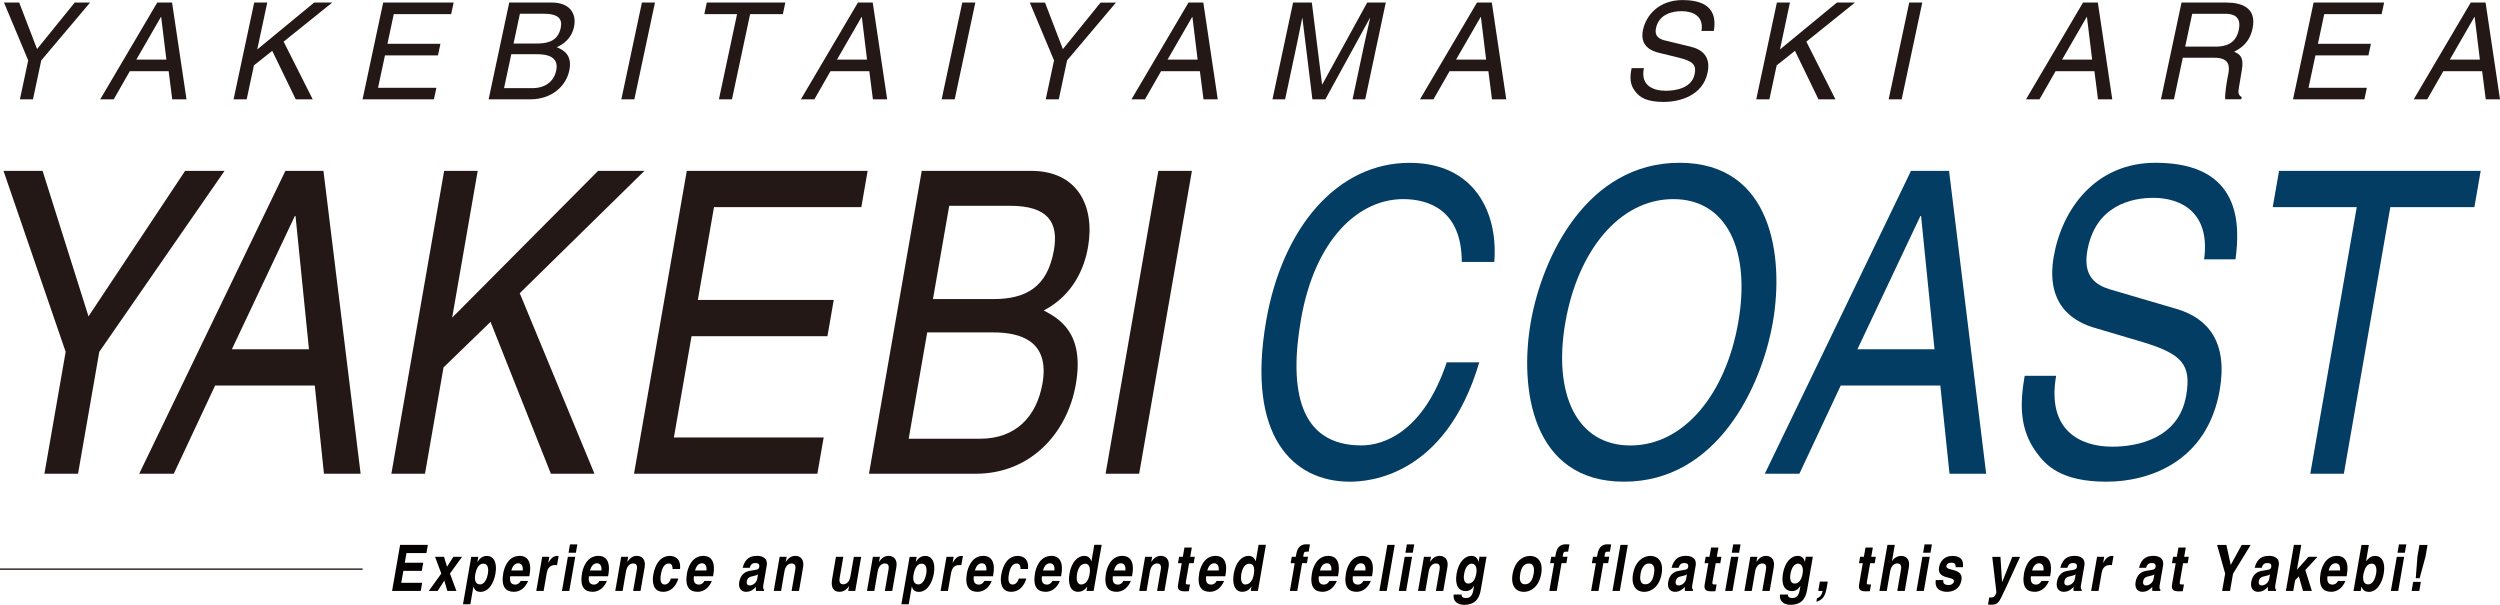 <?xml version="1.0" encoding="UTF-8"?><svg id="_レイヤー_1" xmlns="http://www.w3.org/2000/svg" viewBox="0 0 452 109.36"><defs><style>.cls-1{fill:#040000;}.cls-2{fill:none;stroke:#231815;stroke-miterlimit:10;stroke-width:.25px;}.cls-3{fill:#231815;}.cls-4{fill:#033d63;}</style></defs><path class="cls-3" d="M5.96,17.96h-2.36l1.5-7.04L.72.46h2.75l3.23,8.41L13.51.46h2.78L7.46,10.92l-1.5,7.04Z"/><path class="cls-3" d="M23.47,12.87l-2.91,5.09h-2.44L28.43.46h2.68l2.61,17.5h-2.58l-.65-5.09h-7.02ZM30.08,10.77l-.94-7.7h-.05l-4.44,7.7h5.43Z"/><path class="cls-3" d="M44.59,17.96h-2.36L45.96.46h2.36l-1.81,8.48L56.8.46h3.27l-8.79,7.07,5.26,10.43h-3.07l-4.25-8.77-3.31,2.63-1.31,6.14Z"/><path class="cls-3" d="M78.47,17.96h-12.92L69.28.46h12.74l-.45,2.1h-10.38l-1.14,5.36h9.58l-.45,2.1h-9.58l-1.25,5.85h10.55l-.45,2.1Z"/><path class="cls-3" d="M92.07.46h7.7c3.27,0,4.52,2.02,4.01,4.41-.24,1.15-1,2.75-3.12,3.66,1.05.46,2.9,1.27,2.26,4.26-.6,2.8-3.17,5.17-7.05,5.17h-7.53L92.07.46ZM91.14,15.94h5.04c2.46,0,3.97-1.24,4.38-3.19.52-2.46-1.54-2.95-3.47-2.95h-4.65l-1.31,6.14ZM92.86,7.87h4.26c2.27,0,3.8-.68,4.26-2.83.35-1.63-.45-2.56-3.09-2.56h-4.29l-1.15,5.38Z"/><path class="cls-3" d="M114.7,17.96h-2.36L116.06.46h2.36l-3.73,17.5Z"/><path class="cls-3" d="M127.78.46h14.21l-.45,2.1h-5.92l-3.28,15.4h-2.36l3.28-15.4h-5.92l.45-2.1Z"/><path class="cls-3" d="M150.15,12.87l-2.91,5.09h-2.44L155.11.46h2.68l2.61,17.5h-2.58l-.65-5.09h-7.02ZM156.76,10.77l-.94-7.7h-.05l-4.44,7.7h5.43Z"/><path class="cls-3" d="M172.61,17.96h-2.36l3.73-17.5h2.36l-3.73,17.5Z"/><path class="cls-3" d="M191.43,17.96h-2.36l1.5-7.04-4.38-10.45h2.75l3.23,8.41,6.81-8.41h2.78l-8.83,10.45-1.5,7.04Z"/><path class="cls-3" d="M209.92,12.87l-2.91,5.09h-2.44L214.88.46h2.68l2.61,17.5h-2.58l-.65-5.09h-7.02ZM216.53,10.77l-.94-7.7h-.05l-4.44,7.7h5.43Z"/><path class="cls-3" d="M244.54,17.96l2.2-10.33c.11-.51.63-2.73.98-4.36h-.05l-8.05,14.69h-2.34l-1.8-14.67h-.05c-.34,1.61-.77,3.83-.88,4.34l-2.2,10.33h-2.29l3.73-17.5h3.39l1.85,14.79h.05L247.19.46h3.36l-3.72,17.5h-2.29Z"/><path class="cls-3" d="M262.08,12.87l-2.91,5.09h-2.44L267.04.46h2.68l2.61,17.5h-2.58l-.65-5.09h-7.02ZM268.69,10.77l-.94-7.7h-.05l-4.44,7.7h5.43Z"/><path class="cls-3" d="M307.63,5.58c.45-2.71-1.61-3.56-3.58-3.56-1.49,0-4.08.41-4.65,3.07-.32,1.49.63,1.97,1.6,2.22l4.75,1.15c2.15.54,3.57,1.9,2.98,4.68-.88,4.14-4.98,5.29-7.97,5.29-3.24,0-4.3-.97-4.93-1.68-1.2-1.34-1.18-2.8-.83-4.43h2.22c-.67,3.17,1.71,4.09,3.95,4.09,1.71,0,4.67-.44,5.21-2.95.39-1.83-.34-2.41-3.07-3.09l-3.41-.83c-1.09-.27-3.5-1.07-2.85-4.12.58-2.73,2.93-5.41,7.17-5.41,6.12,0,5.95,3.66,5.64,5.58h-2.22Z"/><path class="cls-3" d="M319.89,17.96h-2.36l3.73-17.5h2.36l-1.8,8.48,10.29-8.48h3.27l-8.79,7.07,5.26,10.43h-3.07l-4.25-8.77-3.31,2.63-1.31,6.14Z"/><path class="cls-3" d="M343.83,17.96h-2.36l3.72-17.5h2.36l-3.73,17.5Z"/><path class="cls-3" d="M371.65,12.87l-2.91,5.09h-2.44L376.61.46h2.68l2.61,17.5h-2.58l-.65-5.09h-7.02ZM378.26,10.77l-.94-7.7h-.05l-4.44,7.7h5.43Z"/><path class="cls-3" d="M393.06,17.96h-2.36l3.72-17.5h8.09c2.88,0,5.54,1,4.75,4.7-.55,2.58-2.07,3.53-3.33,4.19.91.41,1.82.85,1.4,3.29l-.53,3.17c-.18.97-.14,1.34.5,1.75l-.08.39h-2.9c-.11-1.07.38-3.73.52-4.39.31-1.44.37-3.12-2.46-3.12h-5.73l-1.6,7.51ZM395.09,8.43h5.48c1.73,0,3.65-.44,4.2-3.02.58-2.71-1.35-2.92-2.52-2.92h-5.9l-1.27,5.95Z"/><path class="cls-3" d="M427.5,17.96h-12.92l3.72-17.5h12.75l-.45,2.1h-10.38l-1.14,5.36h9.58l-.45,2.1h-9.58l-1.25,5.85h10.55l-.45,2.1Z"/><path class="cls-3" d="M441.75,12.87l-2.91,5.09h-2.44L446.71.46h2.68l2.61,17.5h-2.58l-.65-5.09h-7.02ZM448.36,10.77l-.94-7.7h-.05l-4.44,7.7h5.43Z"/><path class="cls-3" d="M14.1,85.65h-6.07l3.84-22.04L.63,30.89h7.07l8.3,26.31,17.47-26.31h7.13l-22.65,32.72-3.84,22.04Z"/><path class="cls-3" d="M38.89,69.71l-7.47,15.94h-6.25l26.43-54.76h6.88l6.72,54.76h-6.63l-1.66-15.94h-18.01ZM55.86,63.15l-2.43-24.1h-.12l-11.39,24.1h13.94Z"/><path class="cls-3" d="M76.83,85.65h-6.07l9.54-54.76h6.07l-4.62,26.54,26.39-26.54h8.38l-22.55,22.12,13.51,32.64h-7.88l-10.91-27.46-8.5,8.24-3.35,19.22Z"/><path class="cls-3" d="M147.77,85.65h-33.14l9.54-54.76h32.7l-1.14,6.56h-26.64l-2.92,16.78h24.57l-1.14,6.56h-24.57l-3.19,18.3h27.08l-1.14,6.56Z"/><path class="cls-3" d="M166.66,30.89h19.76c8.38,0,11.59,6.33,10.29,13.8-.62,3.58-2.56,8.62-8,11.44,2.69,1.45,7.44,3.97,5.8,13.35-1.53,8.77-8.13,16.17-18.08,16.17h-19.32l9.54-54.76ZM164.29,79.32h12.94c6.32,0,10.18-3.89,11.25-9.99,1.34-7.7-3.96-9.23-8.9-9.23h-11.94l-3.35,19.22ZM168.69,54.07h10.94c5.82,0,9.75-2.13,10.92-8.85.89-5.11-1.17-8.01-7.92-8.01h-11.01l-2.94,16.85Z"/><path class="cls-3" d="M205.96,85.65h-6.07l9.54-54.76h6.07l-9.54,54.76Z"/><path class="cls-4" d="M264.29,47.36c-.01-9.61-6.27-11.36-10.59-11.36-8.13,0-15.97,7.32-18.48,21.73-2.25,12.89-.22,22.8,10.91,22.8,3.94,0,11.15-2.29,15.44-15.02h5.88c-6.1,20.67-20.02,21.58-23.4,21.58-10.19,0-18.79-8.08-15.12-29.13,2.94-16.85,12.85-28.52,25.92-28.52,11.57,0,16.04,8.77,15.32,17.92h-5.88Z"/><path class="cls-4" d="M293.62,87.09c-16.76,0-18.92-17.01-16.86-28.83,2.06-11.82,10.15-28.83,26.91-28.83s18.92,17.01,16.86,28.83c-2.06,11.82-10.15,28.83-26.91,28.83ZM302.53,36c-9.75,0-17.27,9.38-19.51,22.27-2.25,12.89,2,22.27,11.75,22.27s17.27-9.38,19.51-22.27c2.25-12.89-2-22.27-11.75-22.27Z"/><path class="cls-4" d="M332.8,69.71l-7.47,15.94h-6.25l26.43-54.76h6.88l6.71,54.76h-6.63l-1.66-15.94h-18.01ZM349.76,63.15l-2.43-24.1h-.12l-11.39,24.1h13.94Z"/><path class="cls-4" d="M398.5,46.9c1.16-8.46-4.12-11.13-9.19-11.13-3.81,0-10.48,1.3-11.93,9.61-.81,4.65,1.61,6.18,4.11,6.94l12.19,3.58c5.52,1.68,9.16,5.95,7.64,14.64-2.26,12.96-12.76,16.55-20.46,16.55-8.32,0-11.04-3.05-12.65-5.26-3.08-4.19-3.04-8.77-2.15-13.88h5.69c-1.73,9.91,4.4,12.81,10.15,12.81,4.38,0,11.99-1.37,13.36-9.23,1-5.72-.87-7.55-7.88-9.69l-8.74-2.59c-2.79-.84-8.98-3.36-7.32-12.89,1.49-8.54,7.52-16.93,18.4-16.93,15.7,0,15.26,11.44,14.46,17.46h-5.69Z"/><path class="cls-4" d="M412.05,30.89h36.46l-1.14,6.56h-15.2l-8.4,48.2h-6.07l8.4-48.2h-15.19l1.14-6.56Z"/><line class="cls-2" y1="102.9" x2="65.56" y2="102.9"/><path class="cls-1" d="M77.11,99.99h-3.62l-.3,1.75h3.33l-.26,1.47h-3.33l-.38,2.16h3.78l-.26,1.47h-5.18l1.45-8.33h5.02l-.26,1.47Z"/><path class="cls-1" d="M82.53,106.84h-1.65l-.55-1.86-1.2,1.86h-1.61l2.27-3.14-1.13-3.03h1.62l.54,1.8,1.15-1.8h1.57l-2.19,3.03,1.17,3.14Z"/><path class="cls-1" d="M86.32,101.57h.02c.33-.49.8-1.06,1.69-1.06,1.11,0,1.92,1.04,1.55,3.18-.29,1.69-1.2,3.32-2.71,3.32-.93,0-1.16-.61-1.26-.95h-.02l-.55,3.19h-1.33l1.49-8.57h1.27l-.15.89ZM86.78,105.67c.86,0,1.29-1.14,1.42-1.87.17-.97.04-1.89-.8-1.89-.91,0-1.3,1-1.48,1.98-.16.92.01,1.77.86,1.77Z"/><path class="cls-1" d="M95.49,105.03c-.61,1.48-1.7,1.97-2.57,1.97-1.43,0-2.37-.83-1.93-3.38.13-.74.75-3.12,2.97-3.12,1,0,2.28.58,1.79,3.4l-.05.29h-3.47c-.04.46-.15,1.51.93,1.51.37,0,.79-.23.97-.67h1.37ZM94.51,103.14c.1-1-.37-1.3-.8-1.3-.63,0-1.04.49-1.26,1.3h2.06Z"/><path class="cls-1" d="M98.05,100.67h1.27l-.19,1.07h.02c.38-.63.79-1.23,1.6-1.23.09,0,.17.01.25.02l-.29,1.65c-.11-.02-.25-.02-.38-.02-1.04,0-1.36.79-1.48,1.47l-.56,3.21h-1.33l1.07-6.17Z"/><path class="cls-1" d="M104,100.67l-1.07,6.17h-1.33l1.07-6.17h1.33ZM104.12,99.94h-1.33l.26-1.51h1.33l-.26,1.51Z"/><path class="cls-1" d="M109.73,105.03c-.61,1.48-1.7,1.97-2.57,1.97-1.43,0-2.37-.83-1.93-3.38.13-.74.75-3.12,2.97-3.12,1,0,2.28.58,1.79,3.4l-.05.29h-3.47c-.04.46-.15,1.51.93,1.51.37,0,.79-.23.97-.67h1.37ZM108.74,103.14c.1-1-.37-1.3-.8-1.3-.63,0-1.04.49-1.26,1.3h2.06Z"/><path class="cls-1" d="M115.8,106.84h-1.33l.65-3.75c.08-.45.19-1.22-.65-1.22-.59,0-1.13.49-1.29,1.43l-.61,3.54h-1.33l1.07-6.17h1.27l-.16.9h.02c.25-.37.75-1.07,1.71-1.07s1.64.71,1.4,2.06l-.74,4.27Z"/><path class="cls-1" d="M122.64,104.59c-.16.64-.88,2.41-2.73,2.41s-2.03-1.77-1.8-3.07c.35-1.99,1.31-3.42,3.02-3.42.8,0,2.03.44,1.82,2.37h-1.35c.01-.41-.08-1.04-.71-1-.84,0-1.23,1.02-1.37,1.79-.12.67-.33,2.01.68,2.01.67,0,1.04-.79,1.09-1.08h1.35Z"/><path class="cls-1" d="M128.71,105.03c-.61,1.48-1.7,1.97-2.57,1.97-1.43,0-2.37-.83-1.93-3.38.13-.74.75-3.12,2.97-3.12,1,0,2.28.58,1.79,3.4l-.05.29h-3.47c-.04.46-.15,1.51.93,1.51.37,0,.79-.23.97-.67h1.37ZM127.73,103.14c.1-1-.37-1.3-.8-1.3-.63,0-1.04.49-1.26,1.3h2.06Z"/><path class="cls-1" d="M138.03,105.64c-.13.73-.02.89.13.96l-.04.24h-1.44c-.03-.29-.03-.38,0-.73-.37.38-.89.89-1.79.89-.76,0-1.45-.52-1.23-1.8.21-1.21.94-1.82,1.82-1.97l1.24-.22c.21-.04.49-.14.55-.49.12-.68-.41-.72-.75-.72-.67,0-.87.5-.97.86h-1.28c.48-1.89,1.6-2.16,2.64-2.16.71,0,1.97.27,1.71,1.79l-.58,3.34ZM137.04,103.84c-.16.13-.39.23-.96.34-.51.1-.95.26-1.06.93-.1.57.23.74.49.74.59,0,1.27-.46,1.4-1.22l.14-.79Z"/><path class="cls-1" d="M144.45,106.84h-1.33l.65-3.75c.08-.45.19-1.22-.65-1.22-.59,0-1.13.49-1.29,1.43l-.61,3.54h-1.33l1.07-6.17h1.27l-.16.9h.02c.25-.37.75-1.07,1.71-1.07s1.64.71,1.4,2.06l-.74,4.27Z"/><path class="cls-1" d="M154.63,106.84h-1.27l.15-.87h-.02c-.42.66-1.02,1.03-1.72,1.03-1,0-1.6-.7-1.33-2.27l.7-4.06h1.33l-.66,3.83c-.17.95.26,1.14.67,1.14.44,0,1.08-.3,1.27-1.4l.62-3.56h1.33l-1.07,6.17Z"/><path class="cls-1" d="M161.31,106.84h-1.33l.65-3.75c.08-.45.19-1.22-.65-1.22-.59,0-1.13.49-1.29,1.43l-.61,3.54h-1.33l1.07-6.17h1.27l-.16.9h.02c.25-.37.75-1.07,1.71-1.07s1.64.71,1.4,2.06l-.74,4.27Z"/><path class="cls-1" d="M165.58,101.57h.02c.33-.49.8-1.06,1.69-1.06,1.11,0,1.92,1.04,1.55,3.18-.29,1.69-1.2,3.32-2.71,3.32-.93,0-1.16-.61-1.26-.95h-.02l-.55,3.19h-1.33l1.49-8.57h1.27l-.15.89ZM166.03,105.67c.86,0,1.29-1.14,1.42-1.87.17-.97.04-1.89-.8-1.89-.91,0-1.3,1-1.48,1.98-.16.92.01,1.77.86,1.77Z"/><path class="cls-1" d="M171.15,100.67h1.27l-.19,1.07h.02c.38-.63.79-1.23,1.6-1.23.09,0,.17.01.25.02l-.29,1.65c-.11-.02-.25-.02-.38-.02-1.04,0-1.36.79-1.48,1.47l-.56,3.21h-1.33l1.07-6.17Z"/><path class="cls-1" d="M179.32,105.03c-.61,1.48-1.7,1.97-2.57,1.97-1.43,0-2.37-.83-1.93-3.38.13-.74.75-3.12,2.97-3.12,1,0,2.28.58,1.79,3.4l-.05.29h-3.47c-.04.46-.15,1.51.93,1.51.37,0,.79-.23.97-.67h1.37ZM178.33,103.14c.1-1-.37-1.3-.8-1.3-.63,0-1.04.49-1.26,1.3h2.06Z"/><path class="cls-1" d="M185.56,104.59c-.16.64-.88,2.41-2.73,2.41s-2.03-1.77-1.81-3.07c.35-1.99,1.31-3.42,3.02-3.42.8,0,2.03.44,1.82,2.37h-1.35c.01-.41-.08-1.04-.71-1-.84,0-1.23,1.02-1.37,1.79-.12.67-.33,2.01.68,2.01.67,0,1.04-.79,1.09-1.08h1.35Z"/><path class="cls-1" d="M191.63,105.03c-.61,1.48-1.7,1.97-2.57,1.97-1.43,0-2.37-.83-1.93-3.38.13-.74.75-3.12,2.97-3.12,1,0,2.28.58,1.79,3.4l-.05.29h-3.47c-.04.46-.15,1.51.93,1.51.37,0,.79-.23.97-.67h1.37ZM190.64,103.14c.1-1-.37-1.3-.8-1.3-.63,0-1.04.49-1.26,1.3h2.06Z"/><path class="cls-1" d="M197.74,106.84h-1.3l.13-.78h-.02c-.44.7-1.08.94-1.63.94-1.5,0-1.85-1.62-1.55-3.32.37-2.13,1.54-3.18,2.65-3.18.86,0,1.16.57,1.3.96h.02l.51-2.96h1.33l-1.45,8.33ZM195.49,105.67c.85,0,1.33-.86,1.49-1.77.17-.99.12-1.98-.8-1.98-.85,0-1.29.92-1.46,1.89-.13.73-.09,1.87.77,1.87Z"/><path class="cls-1" d="M204.46,105.03c-.61,1.48-1.7,1.97-2.57,1.97-1.43,0-2.37-.83-1.93-3.38.13-.74.75-3.12,2.97-3.12,1,0,2.28.58,1.79,3.4l-.05.29h-3.47c-.04.46-.15,1.51.93,1.51.37,0,.79-.23.97-.67h1.37ZM203.47,103.14c.1-1-.37-1.3-.8-1.3-.63,0-1.04.49-1.26,1.3h2.06Z"/><path class="cls-1" d="M210.53,106.84h-1.33l.65-3.75c.08-.45.19-1.22-.65-1.22-.59,0-1.13.49-1.29,1.43l-.61,3.54h-1.33l1.07-6.17h1.27l-.16.9h.02c.25-.37.75-1.07,1.71-1.07s1.64.71,1.4,2.06l-.74,4.27Z"/><path class="cls-1" d="M215.19,100.67h.83l-.2,1.16h-.83l-.58,3.35c-.06.36-.08.5.46.5.09,0,.18-.01.28-.02l-.21,1.23c-.21.01-.42.02-.63.02h-.17c-1.15,0-1.27-.53-1.13-1.33l.65-3.75h-.68l.2-1.16h.68l.29-1.67h1.33l-.29,1.67Z"/><path class="cls-1" d="M221.32,105.03c-.61,1.48-1.7,1.97-2.57,1.97-1.43,0-2.37-.83-1.93-3.38.13-.74.75-3.12,2.97-3.12,1,0,2.28.58,1.79,3.4l-.05.29h-3.47c-.04.46-.15,1.51.93,1.51.37,0,.79-.23.97-.67h1.37ZM220.34,103.14c.1-1-.37-1.3-.8-1.3-.63,0-1.04.49-1.26,1.3h2.06Z"/><path class="cls-1" d="M227.44,106.84h-1.3l.13-.78h-.02c-.44.7-1.08.94-1.63.94-1.5,0-1.85-1.62-1.55-3.32.37-2.13,1.54-3.18,2.65-3.18.86,0,1.16.57,1.3.96h.02l.51-2.96h1.33l-1.45,8.33ZM225.19,105.67c.85,0,1.33-.86,1.49-1.77.17-.99.12-1.98-.8-1.98-.85,0-1.29.92-1.46,1.89-.13.73-.09,1.87.77,1.87Z"/><path class="cls-1" d="M234.54,106.84h-1.33l.87-5.01h-.73l.2-1.16h.73l.09-.5c.22-1.28.88-1.76,1.79-1.76.39,0,.57.01.68.02l-.23,1.31h-.37c-.46,0-.5.17-.58.68l-.04.24h.87l-.2,1.16h-.87l-.87,5.01Z"/><path class="cls-1" d="M241.7,105.03c-.61,1.48-1.7,1.97-2.57,1.97-1.43,0-2.37-.83-1.93-3.38.13-.74.75-3.12,2.97-3.12,1,0,2.28.58,1.79,3.4l-.05.29h-3.47c-.04.46-.15,1.51.93,1.51.37,0,.79-.23.97-.67h1.37ZM240.71,103.14c.1-1-.37-1.3-.8-1.3-.63,0-1.04.49-1.26,1.3h2.06Z"/><path class="cls-1" d="M247.85,105.03c-.61,1.48-1.7,1.97-2.57,1.97-1.43,0-2.37-.83-1.93-3.38.13-.74.75-3.12,2.97-3.12,1,0,2.28.58,1.79,3.4l-.05.29h-3.47c-.04.46-.15,1.51.93,1.51.37,0,.79-.23.97-.67h1.37ZM246.87,103.14c.1-1-.37-1.3-.8-1.3-.63,0-1.04.49-1.26,1.3h2.06Z"/><path class="cls-1" d="M250.72,106.84h-1.33l1.45-8.33h1.33l-1.45,8.33Z"/><path class="cls-1" d="M255.3,100.67l-1.07,6.17h-1.33l1.07-6.17h1.33ZM255.43,99.94h-1.33l.26-1.51h1.33l-.26,1.51Z"/><path class="cls-1" d="M260.94,106.84h-1.33l.65-3.75c.08-.45.19-1.22-.65-1.22-.59,0-1.13.49-1.29,1.43l-.61,3.54h-1.33l1.07-6.17h1.27l-.16.9h.02c.25-.37.75-1.07,1.71-1.07s1.64.71,1.4,2.06l-.74,4.27Z"/><path class="cls-1" d="M268.76,100.67l-1.01,5.84c-.19,1.07-.56,2.84-3.05,2.84-1.05,0-2.05-.55-1.88-1.86h1.44c0,.31.05.63.82.63.71,0,1.13-.42,1.3-1.42l.13-.74v-.02c-.32.48-.73.93-1.53.93-1.22,0-2-1.03-1.62-3.19.37-2.13,1.54-3.18,2.65-3.18.94,0,1.2.67,1.3,1.08h.02l.16-.92h1.27ZM265.47,105.51c.9,0,1.29-.94,1.44-1.79.17-1-.08-1.81-.83-1.81-.49,0-1.12.44-1.37,1.88-.14.79-.03,1.72.76,1.72Z"/><path class="cls-1" d="M275.5,107.01c-1.36,0-2.41-1.02-2.02-3.25s1.79-3.25,3.15-3.25,2.41,1.02,2.02,3.25-1.79,3.25-3.15,3.25ZM276.39,101.88c-1.03,0-1.41,1.09-1.54,1.88-.14.79-.14,1.88.89,1.88s1.41-1.09,1.54-1.88c.14-.79.14-1.88-.89-1.88Z"/><path class="cls-1" d="M281.45,106.84h-1.33l.87-5.01h-.73l.2-1.16h.73l.09-.5c.22-1.28.88-1.76,1.79-1.76.39,0,.57.01.68.02l-.23,1.31h-.37c-.46,0-.5.17-.58.68l-.04.24h.87l-.2,1.16h-.87l-.87,5.01Z"/><path class="cls-1" d="M289,106.84h-1.33l.87-5.01h-.73l.2-1.16h.73l.09-.5c.22-1.28.88-1.76,1.79-1.76.39,0,.57.01.68.02l-.23,1.31h-.37c-.46,0-.5.17-.58.68l-.04.24h.87l-.2,1.16h-.87l-.87,5.01Z"/><path class="cls-1" d="M292.86,106.84h-1.33l1.45-8.33h1.33l-1.45,8.33Z"/><path class="cls-1" d="M297.27,107.01c-1.36,0-2.41-1.02-2.02-3.25s1.79-3.25,3.15-3.25,2.41,1.02,2.02,3.25-1.79,3.25-3.15,3.25ZM298.15,101.88c-1.03,0-1.41,1.09-1.54,1.88-.14.79-.14,1.88.89,1.88s1.41-1.09,1.54-1.88c.14-.79.14-1.88-.89-1.88Z"/><path class="cls-1" d="M305.98,105.64c-.13.73-.02.89.13.96l-.04.24h-1.44c-.03-.29-.03-.38,0-.73-.37.38-.89.89-1.79.89-.76,0-1.45-.52-1.23-1.8.21-1.21.94-1.82,1.82-1.97l1.24-.22c.22-.04.49-.14.55-.49.12-.68-.41-.72-.75-.72-.67,0-.87.5-.97.86h-1.28c.48-1.89,1.6-2.16,2.64-2.16.71,0,1.97.27,1.71,1.79l-.58,3.34ZM304.99,103.84c-.16.13-.39.23-.96.34-.51.1-.95.26-1.06.93-.1.57.23.74.49.74.59,0,1.27-.46,1.4-1.22l.14-.79Z"/><path class="cls-1" d="M310.4,100.67h.83l-.2,1.16h-.83l-.58,3.35c-.06.36-.08.5.46.5.08,0,.18-.01.28-.02l-.21,1.23c-.21.01-.42.02-.63.02h-.17c-1.15,0-1.27-.53-1.13-1.33l.65-3.75h-.68l.2-1.16h.68l.29-1.67h1.33l-.29,1.67Z"/><path class="cls-1" d="M314.31,100.67l-1.07,6.17h-1.33l1.07-6.17h1.33ZM314.43,99.94h-1.33l.26-1.51h1.33l-.26,1.51Z"/><path class="cls-1" d="M319.95,106.84h-1.33l.65-3.75c.08-.45.19-1.22-.65-1.22-.59,0-1.13.49-1.29,1.43l-.61,3.54h-1.33l1.07-6.17h1.27l-.16.9h.02c.25-.37.75-1.07,1.71-1.07s1.64.71,1.4,2.06l-.74,4.27Z"/><path class="cls-1" d="M327.76,100.67l-1.01,5.84c-.19,1.07-.56,2.84-3.05,2.84-1.05,0-2.05-.55-1.88-1.86h1.44c0,.31.05.63.82.63.71,0,1.13-.42,1.3-1.42l.13-.74v-.02c-.32.48-.73.93-1.53.93-1.22,0-2-1.03-1.62-3.19.37-2.13,1.54-3.18,2.65-3.18.94,0,1.2.67,1.3,1.08h.02l.16-.92h1.27ZM324.47,105.51c.9,0,1.29-.94,1.44-1.79.17-1-.08-1.81-.83-1.81-.49,0-1.12.44-1.37,1.88-.14.79-.03,1.72.76,1.72Z"/><path class="cls-1" d="M330.19,106.61c-.25,1.43-.95,1.95-1.79,2.18h0l.11-.62c.39-.15.81-.36,1.03-1.33h-.8l.29-1.69h1.43l-.25,1.46Z"/><path class="cls-1" d="M338.32,100.67h.83l-.2,1.16h-.83l-.58,3.35c-.06.36-.08.5.46.5.08,0,.18-.01.28-.02l-.21,1.23c-.21.01-.42.02-.63.02h-.17c-1.15,0-1.27-.53-1.13-1.33l.65-3.75h-.68l.2-1.16h.68l.29-1.67h1.33l-.29,1.67Z"/><path class="cls-1" d="M344.36,106.84h-1.33l.65-3.75c.08-.45.19-1.22-.65-1.22-.59,0-1.13.49-1.29,1.43l-.61,3.54h-1.33l1.45-8.33h1.33l-.51,2.96h.02c.26-.51.91-.96,1.63-.96.99,0,1.64.71,1.4,2.06l-.74,4.27Z"/><path class="cls-1" d="M348.9,100.67l-1.07,6.17h-1.33l1.07-6.17h1.33ZM349.03,99.94h-1.33l.26-1.51h1.33l-.26,1.51Z"/><path class="cls-1" d="M353.58,102.55c.01-.39-.03-.81-.75-.81s-.88.34-.92.6c-.17.97,3.12.27,2.72,2.54-.31,1.8-1.79,2.12-2.58,2.12-1.15,0-2.31-.49-2.06-2.13h1.37c-.09.52.11.9.95.9.68,0,.92-.41.96-.64.18-1.03-3.09-.25-2.69-2.56.16-.91.82-2.06,2.4-2.06.99,0,2.12.3,1.92,2.04h-1.3Z"/><path class="cls-1" d="M362.43,106.74c-1.02,2.28-1.25,2.59-2.41,2.59-.18,0-.41-.01-.59-.02l.23-1.3c.05.01.14.02.25.02.49,0,.77-.08,1.04-.93l-.75-6.42h1.48l.29,4.55h.02l1.83-4.55h1.41l-2.79,6.07Z"/><path class="cls-1" d="M370.45,105.03c-.61,1.48-1.7,1.97-2.57,1.97-1.43,0-2.37-.83-1.93-3.38.13-.74.75-3.12,2.97-3.12,1,0,2.28.58,1.79,3.4l-.05.29h-3.47c-.04.46-.15,1.51.93,1.51.37,0,.79-.23.97-.67h1.37ZM369.47,103.14c.1-1-.37-1.3-.8-1.3-.63,0-1.04.49-1.26,1.3h2.06Z"/><path class="cls-1" d="M376.26,105.64c-.13.73-.02.89.13.96l-.04.24h-1.44c-.03-.29-.03-.38,0-.73-.37.38-.89.89-1.79.89-.76,0-1.45-.52-1.23-1.8.21-1.21.94-1.82,1.82-1.97l1.24-.22c.22-.04.49-.14.55-.49.12-.68-.41-.72-.75-.72-.67,0-.87.5-.97.86h-1.28c.48-1.89,1.6-2.16,2.64-2.16.71,0,1.97.27,1.71,1.79l-.58,3.34ZM375.27,103.84c-.16.13-.39.23-.96.34-.51.1-.95.26-1.06.93-.1.57.23.74.49.74.59,0,1.27-.46,1.4-1.22l.14-.79Z"/><path class="cls-1" d="M379.17,100.67h1.27l-.19,1.07h.02c.38-.63.79-1.23,1.6-1.23.09,0,.17.01.25.02l-.29,1.65c-.11-.02-.25-.02-.38-.02-1.04,0-1.36.79-1.48,1.47l-.56,3.21h-1.33l1.07-6.17Z"/><path class="cls-1" d="M390.49,105.64c-.13.73-.02.89.13.96l-.04.24h-1.44c-.03-.29-.03-.38,0-.73-.37.38-.89.89-1.79.89-.76,0-1.45-.52-1.23-1.8.21-1.21.94-1.82,1.82-1.97l1.24-.22c.22-.04.49-.14.55-.49.12-.68-.41-.72-.75-.72-.67,0-.87.5-.97.86h-1.28c.48-1.89,1.6-2.16,2.64-2.16.71,0,1.97.27,1.71,1.79l-.58,3.34ZM389.5,103.84c-.16.13-.39.23-.96.34-.51.1-.95.26-1.06.93-.1.57.23.74.49.74.59,0,1.27-.46,1.4-1.22l.14-.79Z"/><path class="cls-1" d="M394.9,100.67h.83l-.2,1.16h-.83l-.58,3.35c-.06.36-.08.5.46.5.08,0,.18-.01.28-.02l-.21,1.23c-.21.01-.42.02-.63.02h-.17c-1.15,0-1.27-.53-1.13-1.33l.65-3.75h-.68l.2-1.16h.68l.29-1.67h1.33l-.29,1.67Z"/><path class="cls-1" d="M403.19,106.84h-1.43l.55-3.14-1.46-5.18h1.68l.79,3.62,1.98-3.62h1.62l-3.19,5.21-.54,3.12Z"/><path class="cls-1" d="M411.4,105.64c-.13.73-.02.89.13.96l-.04.24h-1.44c-.03-.29-.03-.38,0-.73-.37.38-.89.89-1.79.89-.76,0-1.45-.52-1.23-1.8.21-1.21.94-1.82,1.82-1.97l1.24-.22c.22-.04.49-.14.55-.49.12-.68-.41-.72-.75-.72-.67,0-.87.5-.97.86h-1.28c.48-1.89,1.6-2.16,2.64-2.16.71,0,1.97.27,1.71,1.79l-.58,3.34ZM410.41,103.84c-.16.13-.39.23-.96.34-.51.1-.95.26-1.06.93-.1.57.23.74.49.74.59,0,1.27-.46,1.4-1.22l.14-.79Z"/><path class="cls-1" d="M414.62,106.84h-1.33l1.45-8.33h1.33l-.78,4.5,2.08-2.34h1.63l-2.2,2.39,1.18,3.78h-1.6l-.75-2.64-.67.7-.34,1.95Z"/><path class="cls-1" d="M424.06,105.03c-.61,1.48-1.7,1.97-2.57,1.97-1.43,0-2.37-.83-1.93-3.38.13-.74.75-3.12,2.97-3.12,1,0,2.28.58,1.79,3.4l-.05.29h-3.47c-.04.46-.15,1.51.93,1.51.37,0,.79-.23.97-.67h1.37ZM423.08,103.14c.1-1-.37-1.3-.8-1.3-.63,0-1.04.49-1.26,1.3h2.06Z"/><path class="cls-1" d="M427.78,101.47h.02c.28-.39.78-.96,1.63-.96,1.11,0,1.92,1.04,1.55,3.18-.29,1.69-1.2,3.32-2.71,3.32-.55,0-1.1-.24-1.3-.94h-.02l-.14.78h-1.3l1.45-8.33h1.33l-.51,2.96ZM428.79,101.91c-.91,0-1.31,1-1.49,1.98-.16.92.02,1.77.87,1.77s1.29-1.14,1.42-1.87c.17-.97.04-1.89-.8-1.89Z"/><path class="cls-1" d="M434.67,100.67l-1.07,6.17h-1.33l1.07-6.17h1.33ZM434.8,99.94h-1.33l.26-1.51h1.33l-.26,1.51Z"/><path class="cls-1" d="M437.41,106.84h-1.39l.28-1.64h1.39l-.28,1.64ZM437.47,104.54h-.7l.3-3.9.37-2.12h1.46l-.37,2.12-1.06,3.9Z"/></svg>
